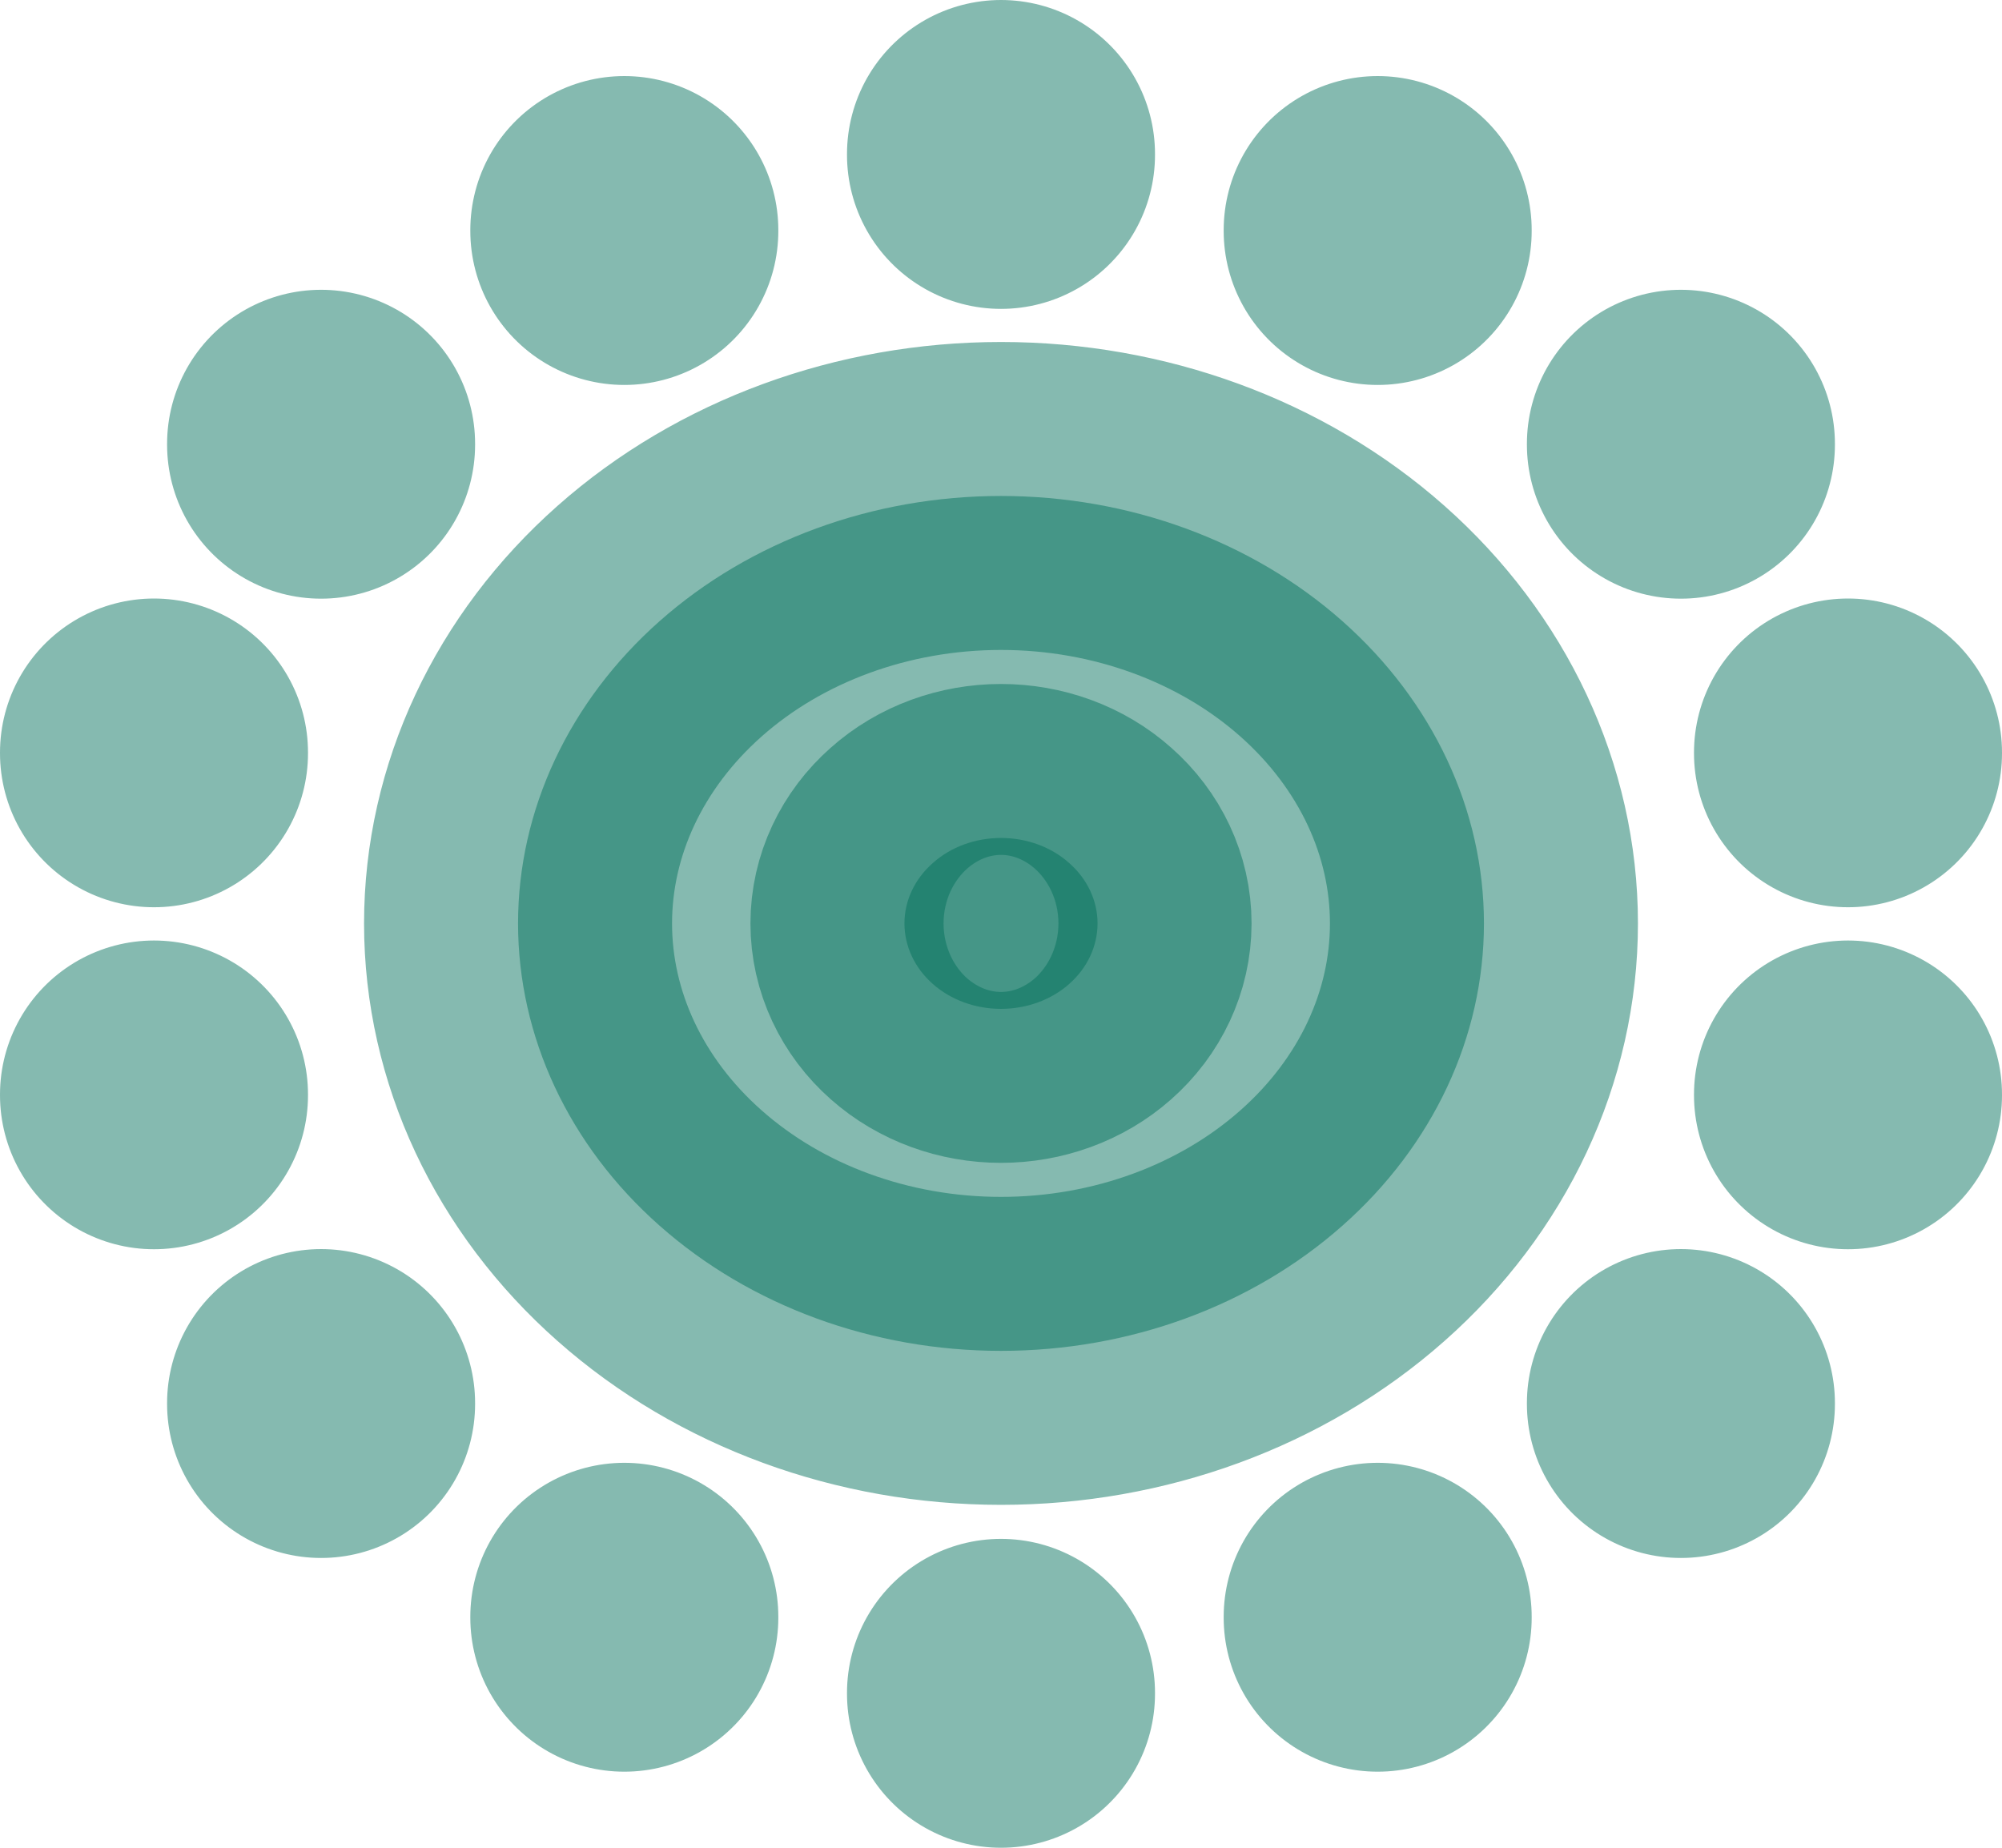 <svg width="13" height="12" viewBox="0 0 13 12" fill="none" xmlns="http://www.w3.org/2000/svg">
<path d="M5.873 5.997C5.873 6.144 5.939 6.286 6.057 6.39C6.174 6.494 6.334 6.552 6.5 6.552C6.666 6.552 6.826 6.494 6.943 6.39C7.061 6.286 7.127 6.144 7.127 5.997C7.127 5.85 7.061 5.709 6.943 5.605C6.826 5.5 6.666 5.442 6.5 5.442C6.334 5.442 6.174 5.5 6.057 5.605C5.939 5.709 5.873 5.85 5.873 5.997Z" fill="#006E5A" fill-opacity="0.48"/>
<path d="M3.364 5.997C3.364 6.734 3.695 7.44 4.283 7.96C4.871 8.481 5.668 8.773 6.5 8.773C7.332 8.773 8.129 8.481 8.717 7.96C9.305 7.44 9.636 6.734 9.636 5.997C9.636 5.261 9.305 4.555 8.717 4.034C8.129 3.513 7.332 3.221 6.5 3.221C5.668 3.221 4.871 3.513 4.283 4.034C3.695 4.555 3.364 5.261 3.364 5.997ZM8.946 10.5V10.506V10.5ZM10.915 9.112V9.118V9.112ZM12 7.108V7.113V7.108ZM12 4.887V4.892V4.887ZM10.915 2.882V2.888V2.882ZM8.946 1.494V1.5V1.494ZM6.5 1V1.006V1ZM4.054 1.494V1.5V1.494ZM2.085 2.882V2.888V2.882ZM1 4.887V4.892V4.887ZM1 7.108V7.113V7.108ZM2.085 9.112V9.118V9.112ZM4.054 10.5V10.506V10.5ZM6.5 10.994V11V10.994Z" fill="#006E5A" fill-opacity="0.48"/>
<path d="M8.946 10.5V10.506M10.915 9.112V9.118M12 7.108V7.113M12 4.887V4.892M10.915 2.882V2.888M8.946 1.494V1.5M6.5 1V1.006M4.054 1.494V1.5M2.085 2.882V2.888M1 4.887V4.892M1 7.108V7.113M2.085 9.112V9.118M4.054 10.5V10.506M6.5 10.994V11M5.873 5.997C5.873 6.144 5.939 6.286 6.057 6.39C6.174 6.494 6.334 6.552 6.5 6.552C6.666 6.552 6.826 6.494 6.943 6.39C7.061 6.286 7.127 6.144 7.127 5.997C7.127 5.85 7.061 5.709 6.943 5.605C6.826 5.5 6.666 5.442 6.5 5.442C6.334 5.442 6.174 5.5 6.057 5.605C5.939 5.709 5.873 5.85 5.873 5.997ZM3.364 5.997C3.364 6.734 3.695 7.44 4.283 7.96C4.871 8.481 5.668 8.773 6.5 8.773C7.332 8.773 8.129 8.481 8.717 7.96C9.305 7.44 9.636 6.734 9.636 5.997C9.636 5.261 9.305 4.555 8.717 4.034C8.129 3.513 7.332 3.221 6.5 3.221C5.668 3.221 4.871 3.513 4.283 4.034C3.695 4.555 3.364 5.261 3.364 5.997Z" stroke="#006E5A" stroke-opacity="0.48" stroke-width="2" stroke-linecap="round" stroke-linejoin="round"/>
</svg>
